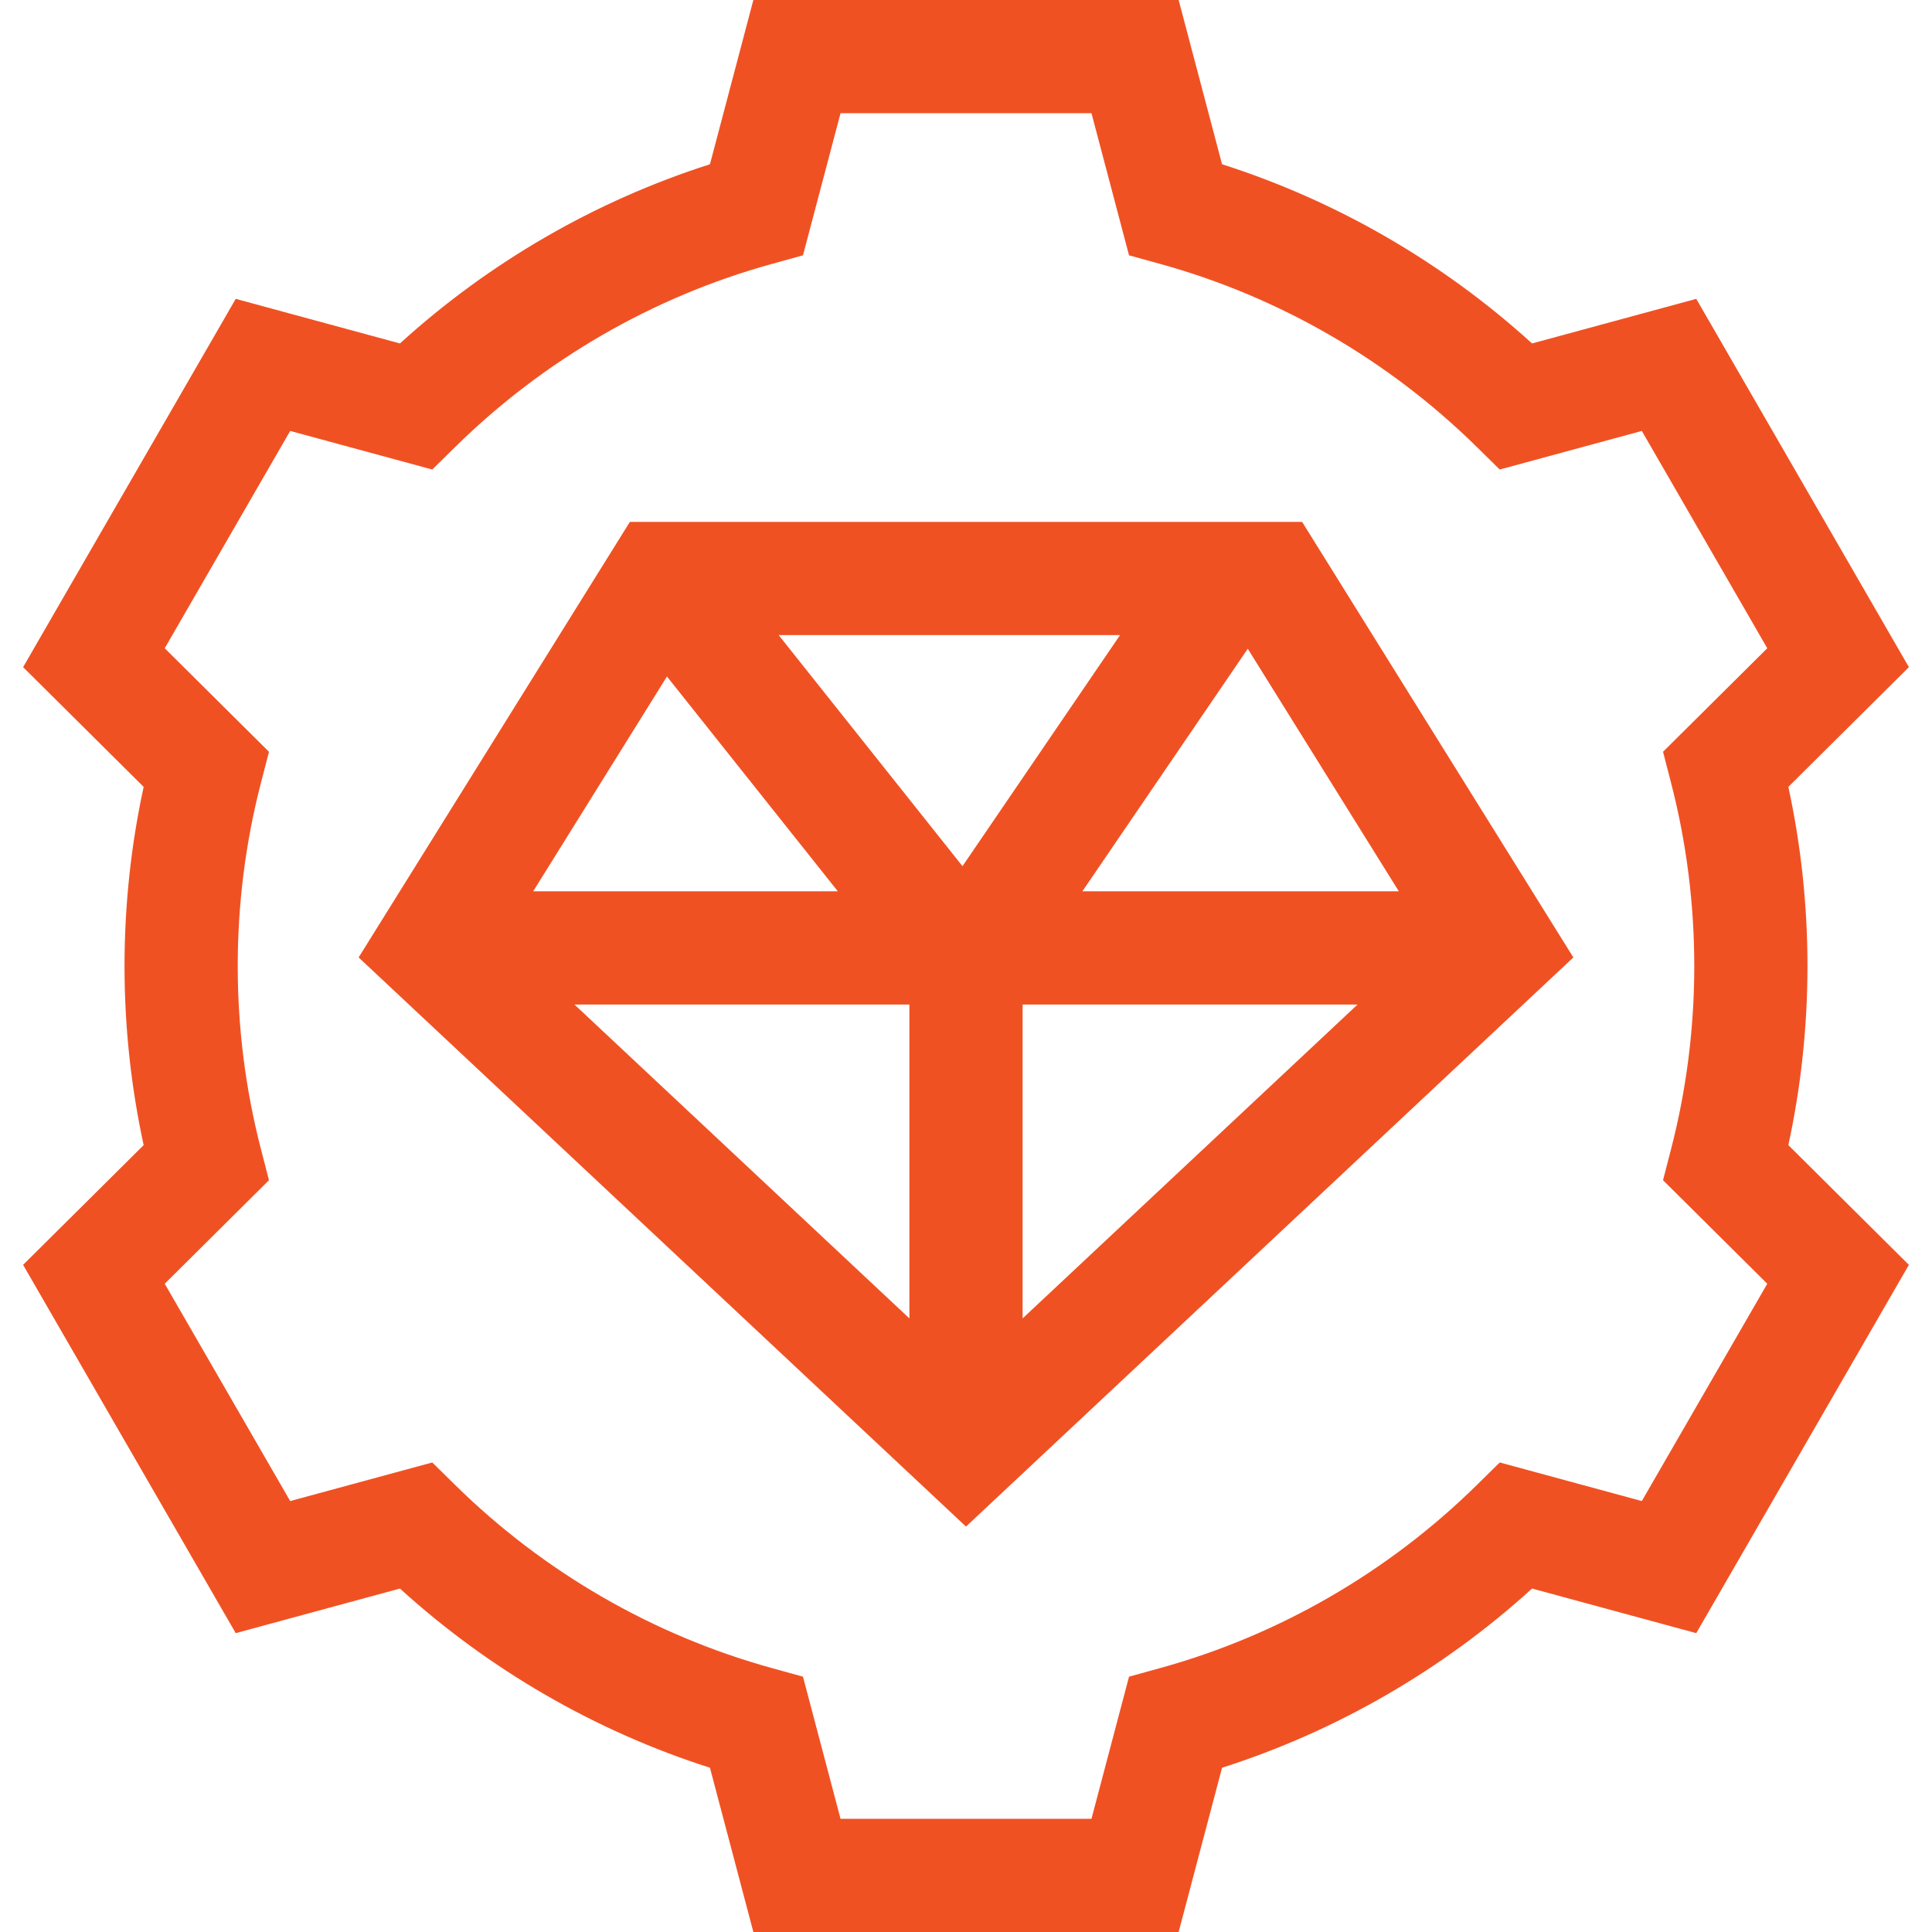 <svg xmlns="http://www.w3.org/2000/svg" xmlns:xlink="http://www.w3.org/1999/xlink" xmlns:svgjs="http://svgjs.dev/svgjs" id="Capa_1" height="300" viewBox="0 0 512 512" width="300"><g width="100%" height="100%" transform="matrix(1,0,0,1,0,0)"><path d="m479 256c0-16.01-1.703-31.938-5.069-47.469l31.946-31.73-56.351-97.602-43.514 11.818c-23.686-21.536-51.804-37.788-82.156-47.486l-11.505-43.531h-112.702l-11.505 43.531c-30.354 9.698-58.472 25.95-82.156 47.486l-43.515-11.818-56.35 97.602 31.947 31.73c-3.367 15.532-5.07 31.46-5.07 47.469 0 16.01 1.703 31.938 5.069 47.469l-31.947 31.73 56.35 97.602 43.515-11.819c23.684 21.536 51.802 37.788 82.156 47.486l11.506 43.532h112.702l11.506-43.531c30.354-9.698 58.471-25.95 82.156-47.486l43.514 11.819 56.351-97.602-31.946-31.73c3.365-15.532 5.068-31.459 5.068-47.47zm-87.692 137.607c-23.393 23.004-52.369 39.751-83.797 48.433l-8.306 2.294-9.955 37.666h-66.499l-9.955-37.665-8.306-2.294c-31.429-8.682-60.406-25.43-83.797-48.433l-6.14-6.038-37.65 10.226-33.249-57.59 27.626-27.439-2.153-8.331c-4.065-15.735-6.127-32.031-6.127-48.436 0-16.404 2.062-32.7 6.127-48.435l2.153-8.331-27.626-27.439 33.249-57.59 37.65 10.226 6.14-6.038c23.392-23.003 52.368-39.751 83.797-48.433l8.306-2.295 9.955-37.665h66.499l9.956 37.665 8.306 2.295c31.428 8.682 60.404 25.43 83.797 48.434l6.14 6.037 37.649-10.226 33.249 57.59-27.626 27.439 2.152 8.331c4.066 15.734 6.127 32.03 6.127 48.435s-2.061 32.701-6.127 48.435l-2.153 8.332 27.626 27.439-33.249 57.59-37.649-10.226z" fill="#f05123" fill-opacity="1" data-original-color="#000000ff" stroke="none" stroke-opacity="1"></path><path d="m166.926 138.303-71.883 115.427 160.957 150.827 160.957-150.827-71.884-115.427zm55.109 97.903h-80.737l35.452-56.928zm-15.68-67.903h90.473l-41.757 61.243zm34.646 97.903v83.182l-88.77-83.182zm29.999 0h88.769l-88.769 83.182zm15.84-30 43.83-64.283 40.033 64.283z" fill="#f05123" fill-opacity="1" data-original-color="#000000ff" stroke="none" stroke-opacity="1"></path></g></svg>